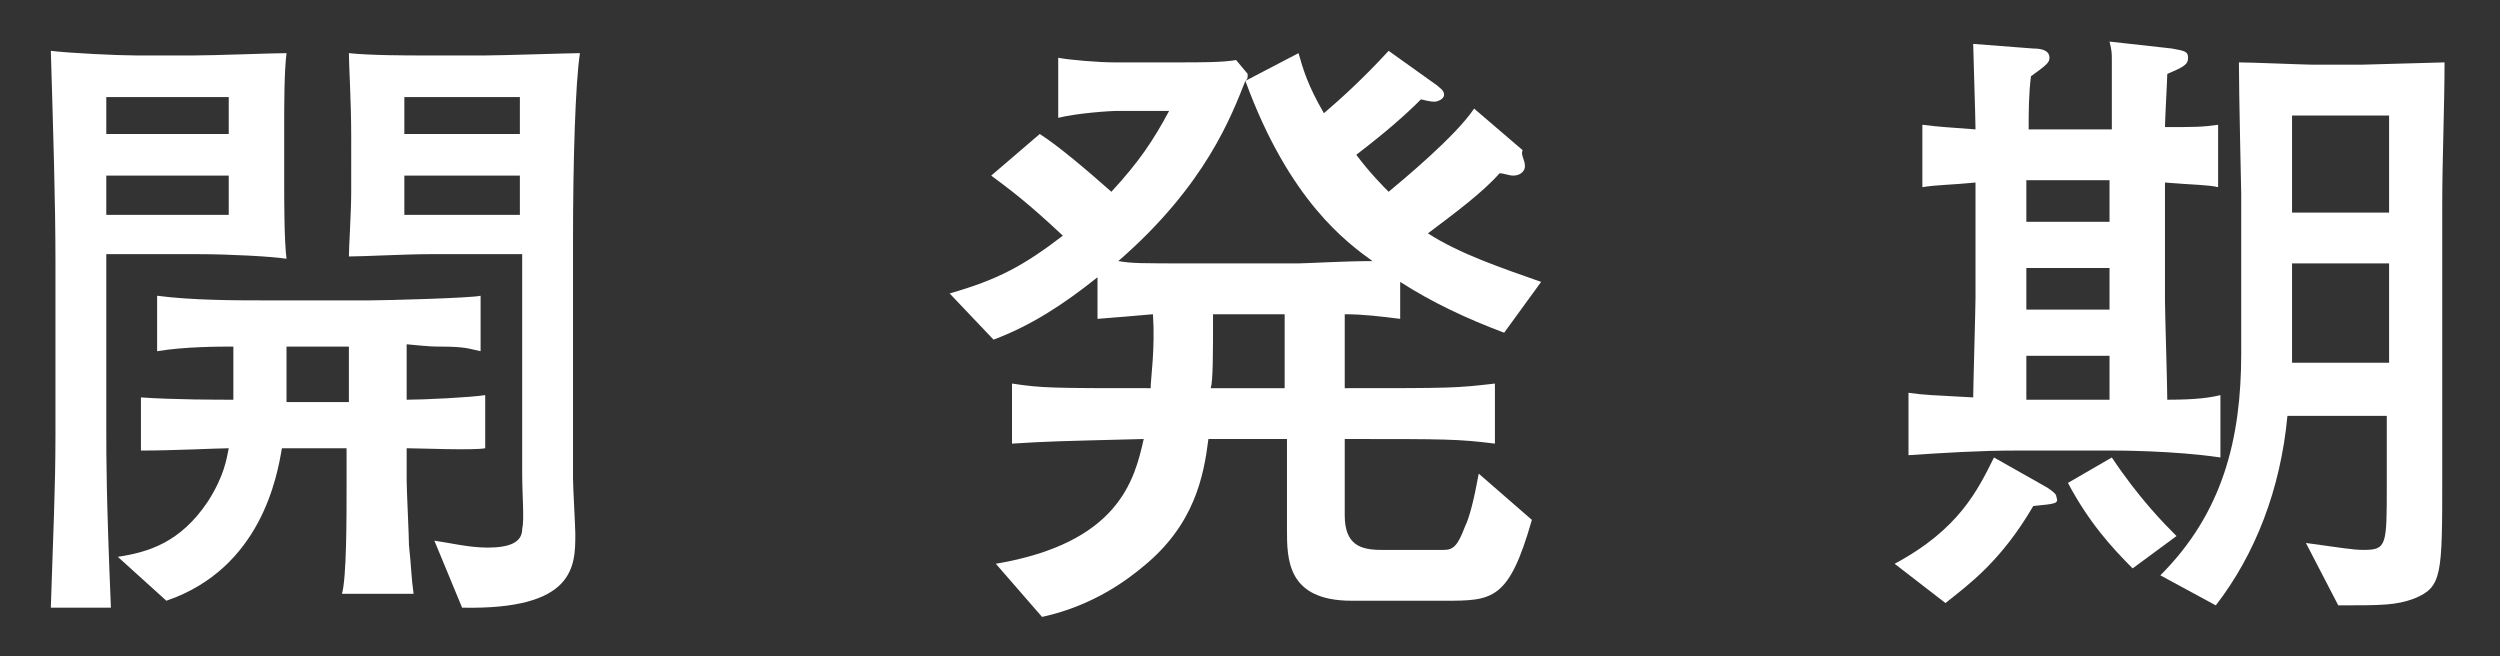 <?xml version="1.0" encoding="utf-8"?>
<!-- Generator: Adobe Illustrator 25.2.0, SVG Export Plug-In . SVG Version: 6.00 Build 0)  -->
<svg version="1.1" id="レイヤー_1" xmlns="http://www.w3.org/2000/svg" xmlns:xlink="http://www.w3.org/1999/xlink" x="0px"
	 y="0px" viewBox="0 0 108.2 28.4" style="enable-background:new 0 0 108.2 28.4;" xml:space="preserve">
<rect x="0" y="0" width="108.2" height="28.4" fill="#333333" stroke="none"/>
<style type="text/css">
	.st0{fill:#FFFFFF;}
</style>
<g>
	<path class="st0" d="M8.6,11H4.6v7.6c0,1.2,0,2.9,0.2,7.7H2.2c0.1-3.2,0.2-5.1,0.2-7.5v-7.5c0-2.6-0.1-5.7-0.2-9.1
		C3,2.3,5.1,2.4,5.9,2.4h2.5c0.9,0,3.4-0.1,4-0.1c-0.1,0.8-0.1,2.3-0.1,3.1v2.5c0,0.8,0,2.5,0.1,3.3C11.8,11.1,9.9,11,8.6,11z
		 M9.9,4.2H4.6v1.6h5.3V4.2z M9.9,7.6H4.6v1.7h5.3V7.6z M17.6,19.4v1.4c0,0.4,0.1,2.4,0.1,2.8c0.1,0.9,0.1,1.4,0.2,2.1h-3.1
		c0.2-0.7,0.2-3.2,0.2-4.8v-1.5h-2.8c-0.2,1.2-0.9,5.2-5,6.6l-2.1-1.9c1.3-0.2,2.7-0.6,3.9-2.4c0.7-1.1,0.8-1.8,0.9-2.3
		c-0.4,0-2.4,0.1-3.8,0.1v-2.3c1.4,0.1,3.4,0.1,4,0.1V15c-0.6,0-2.1,0-3.3,0.2v-2.4c1.5,0.2,3.5,0.2,4.5,0.2H16
		c0.7,0,4.4-0.1,4.8-0.2v2.4C20.3,15.1,20.2,15,19,15c-0.2,0-0.4,0-1.4-0.1v2.4c0.7,0,2.8-0.1,3.4-0.2v2.3
		C20.5,19.5,18.1,19.4,17.6,19.4z M15.1,15h-2.7v2.4h2.7V15z M24.8,10.4v10.3c0,0.4,0.1,2.1,0.1,2.4c0,1.4,0,3.3-4.9,3.2l-1.2-2.9
		c0.7,0.1,1.5,0.3,2.3,0.3c0.9,0,1.5-0.2,1.5-0.8c0.1-0.4,0-1.4,0-2.5V11h-4c-1,0-2.9,0.1-3.5,0.1c0-0.4,0.1-1.9,0.1-2.8V5.9
		c0-1.5-0.1-3.1-0.1-3.6c0.9,0.1,2.6,0.1,3.1,0.1H21c0.7,0,3.7-0.1,4.1-0.1C24.9,3.6,24.8,7,24.8,10.4z M22.5,4.2h-5v1.6h5V4.2z
		 M22.5,7.6h-5v1.7h5V7.6z"/>
	<path class="st0" d="M65.1,14.4c-1.6-0.6-3.1-1.3-4.5-2.2v1.6c-0.8-0.1-1.6-0.2-2.4-0.2v3.2c4.6,0,4.8,0,6.5-0.2v2.6
		c-1.6-0.2-2.1-0.2-6.5-0.2v3.3c0,1.3,0.7,1.5,1.6,1.5h2.3h0.4c0.4,0,0.6-0.2,0.9-1c0.2-0.4,0.4-1.2,0.6-2.3l2.3,2
		C65.3,26,64.6,26,62.5,26h-4c-2.8,0-2.8-1.8-2.8-3.1v-3.9h-3.4c-0.2,1.6-0.6,3.7-2.8,5.5c-0.6,0.5-2.1,1.7-4.4,2.2l-2-2.3
		c5.3-0.9,6-3.6,6.4-5.4c-3.9,0.1-4.1,0.1-5.7,0.2v-2.6c1.3,0.2,1.8,0.2,6,0.2c0-0.4,0.2-1.7,0.1-3.2c-1.1,0.1-1.2,0.1-2.4,0.2v-1.8
		c-1.5,1.2-2.9,2.1-4.5,2.7l-1.9-2c2.1-0.6,3.2-1.2,4.9-2.5c-1.6-1.5-2.3-2-3.1-2.6L45,5.8c0.8,0.5,2.2,1.7,3.1,2.5
		c1.2-1.3,1.8-2.2,2.5-3.5h-2.2c-0.4,0-1.8,0.1-2.6,0.3V2.5c0.5,0.1,1.8,0.2,2.4,0.2H51c1,0,1.9,0,2.5-0.1L54,3.2
		C54,3.4,54,3.4,53.9,3.5l2.3-1.2c0.2,0.7,0.4,1.4,1.1,2.6C58,4.3,59,3.4,60.1,2.2l2.1,1.5c0.1,0.1,0.3,0.2,0.3,0.4
		c0,0.2-0.3,0.3-0.4,0.3c-0.1,0-0.2,0-0.6-0.1c-0.7,0.7-1.5,1.4-2.8,2.4c0.6,0.8,1.2,1.4,1.4,1.6c0.6-0.5,2.9-2.4,3.7-3.6l2.1,1.8
		C65.8,6.7,66,6.9,66,7.2c0,0.2-0.2,0.4-0.5,0.4c-0.2,0-0.4-0.1-0.6-0.1c-0.7,0.8-1.9,1.7-3.1,2.6c1.4,0.9,3.2,1.5,4.9,2.1
		L65.1,14.4z M53.9,3.5C53.3,5,52.2,8,48.4,11.3c0.6,0.1,0.9,0.1,3.3,0.1h4.5c0.3,0,2-0.1,3.2-0.1C58.3,10.5,55.8,8.7,53.9,3.5z
		 M55.6,13.6h-3.1c0,1.7,0,2.9-0.1,3.2h3.2V13.6z"/>
	<path class="st0" d="M88,21.9c-1.4,2.4-2.8,3.4-3.8,4.2L82,24.4c2.8-1.5,3.6-3.2,4.3-4.6l2.3,1.3c0.3,0.2,0.4,0.3,0.4,0.4
		C89.1,21.8,89,21.8,88,21.9z M91.5,19.5h-4.3c-1.5,0-3.1,0.1-4.6,0.2v-2.7c0.7,0.1,1,0.1,2.8,0.2c0-0.4,0.1-3.9,0.1-4.3V7.9
		c-1,0.1-1.7,0.1-2.3,0.2V5.4c0.8,0.1,1,0.1,2.3,0.2c0-0.5-0.1-3.4-0.1-3.7L88,2.1c0.4,0,0.7,0.1,0.7,0.4c0,0.2-0.1,0.3-0.8,0.8
		c-0.1,0.8-0.1,1.6-0.1,2.3h3.6c0-0.5,0-2.5,0-3c0-0.3,0-0.4-0.1-0.8L94,2.1c0.5,0.1,0.7,0.1,0.7,0.4c0,0.3-0.2,0.4-0.9,0.7
		c0,0.2-0.1,2-0.1,2.3C95,5.5,95.3,5.5,96,5.4v2.7c-0.4-0.1-1.1-0.1-2.3-0.2V13c0,0.5,0.1,3.7,0.1,4.3c1.3,0,1.9-0.1,2.3-0.2v2.7
		C94.1,19.5,91.6,19.5,91.5,19.5z M91.3,7.8h-3.6v1.8h3.6V7.8z M91.3,11.6h-3.6v1.8h3.6V11.6z M91.3,15.4h-3.6v1.9h3.6V15.4z
		 M92.3,24.6c-0.9-0.9-1.9-2-2.8-3.7l1.9-1.1c1.2,1.8,2.3,2.9,2.8,3.4L92.3,24.6z M105.7,8.8v11.8c0,4.3,0,4.8-1.2,5.3
		c-0.8,0.3-1.4,0.3-3.3,0.3l-1.4-2.7c1.5,0.2,2,0.3,2.5,0.3c1,0,1-0.2,1-2.8v-3H99c-0.3,3.2-1.4,6-3.1,8.2l-2.4-1.3
		c2.7-2.7,3.5-5.9,3.5-9.6V8.4c0-0.1-0.1-4.4-0.1-5.7c0.5,0,2.9,0.1,3.2,0.1h2.1c0.1,0,3.5-0.1,3.6-0.1C105.8,4.5,105.7,7,105.7,8.8
		z M103.4,5h-4.2v4.2h4.2V5z M103.4,11.4h-4.2v4.3h4.2V11.4z"/>
</g>
</svg>
